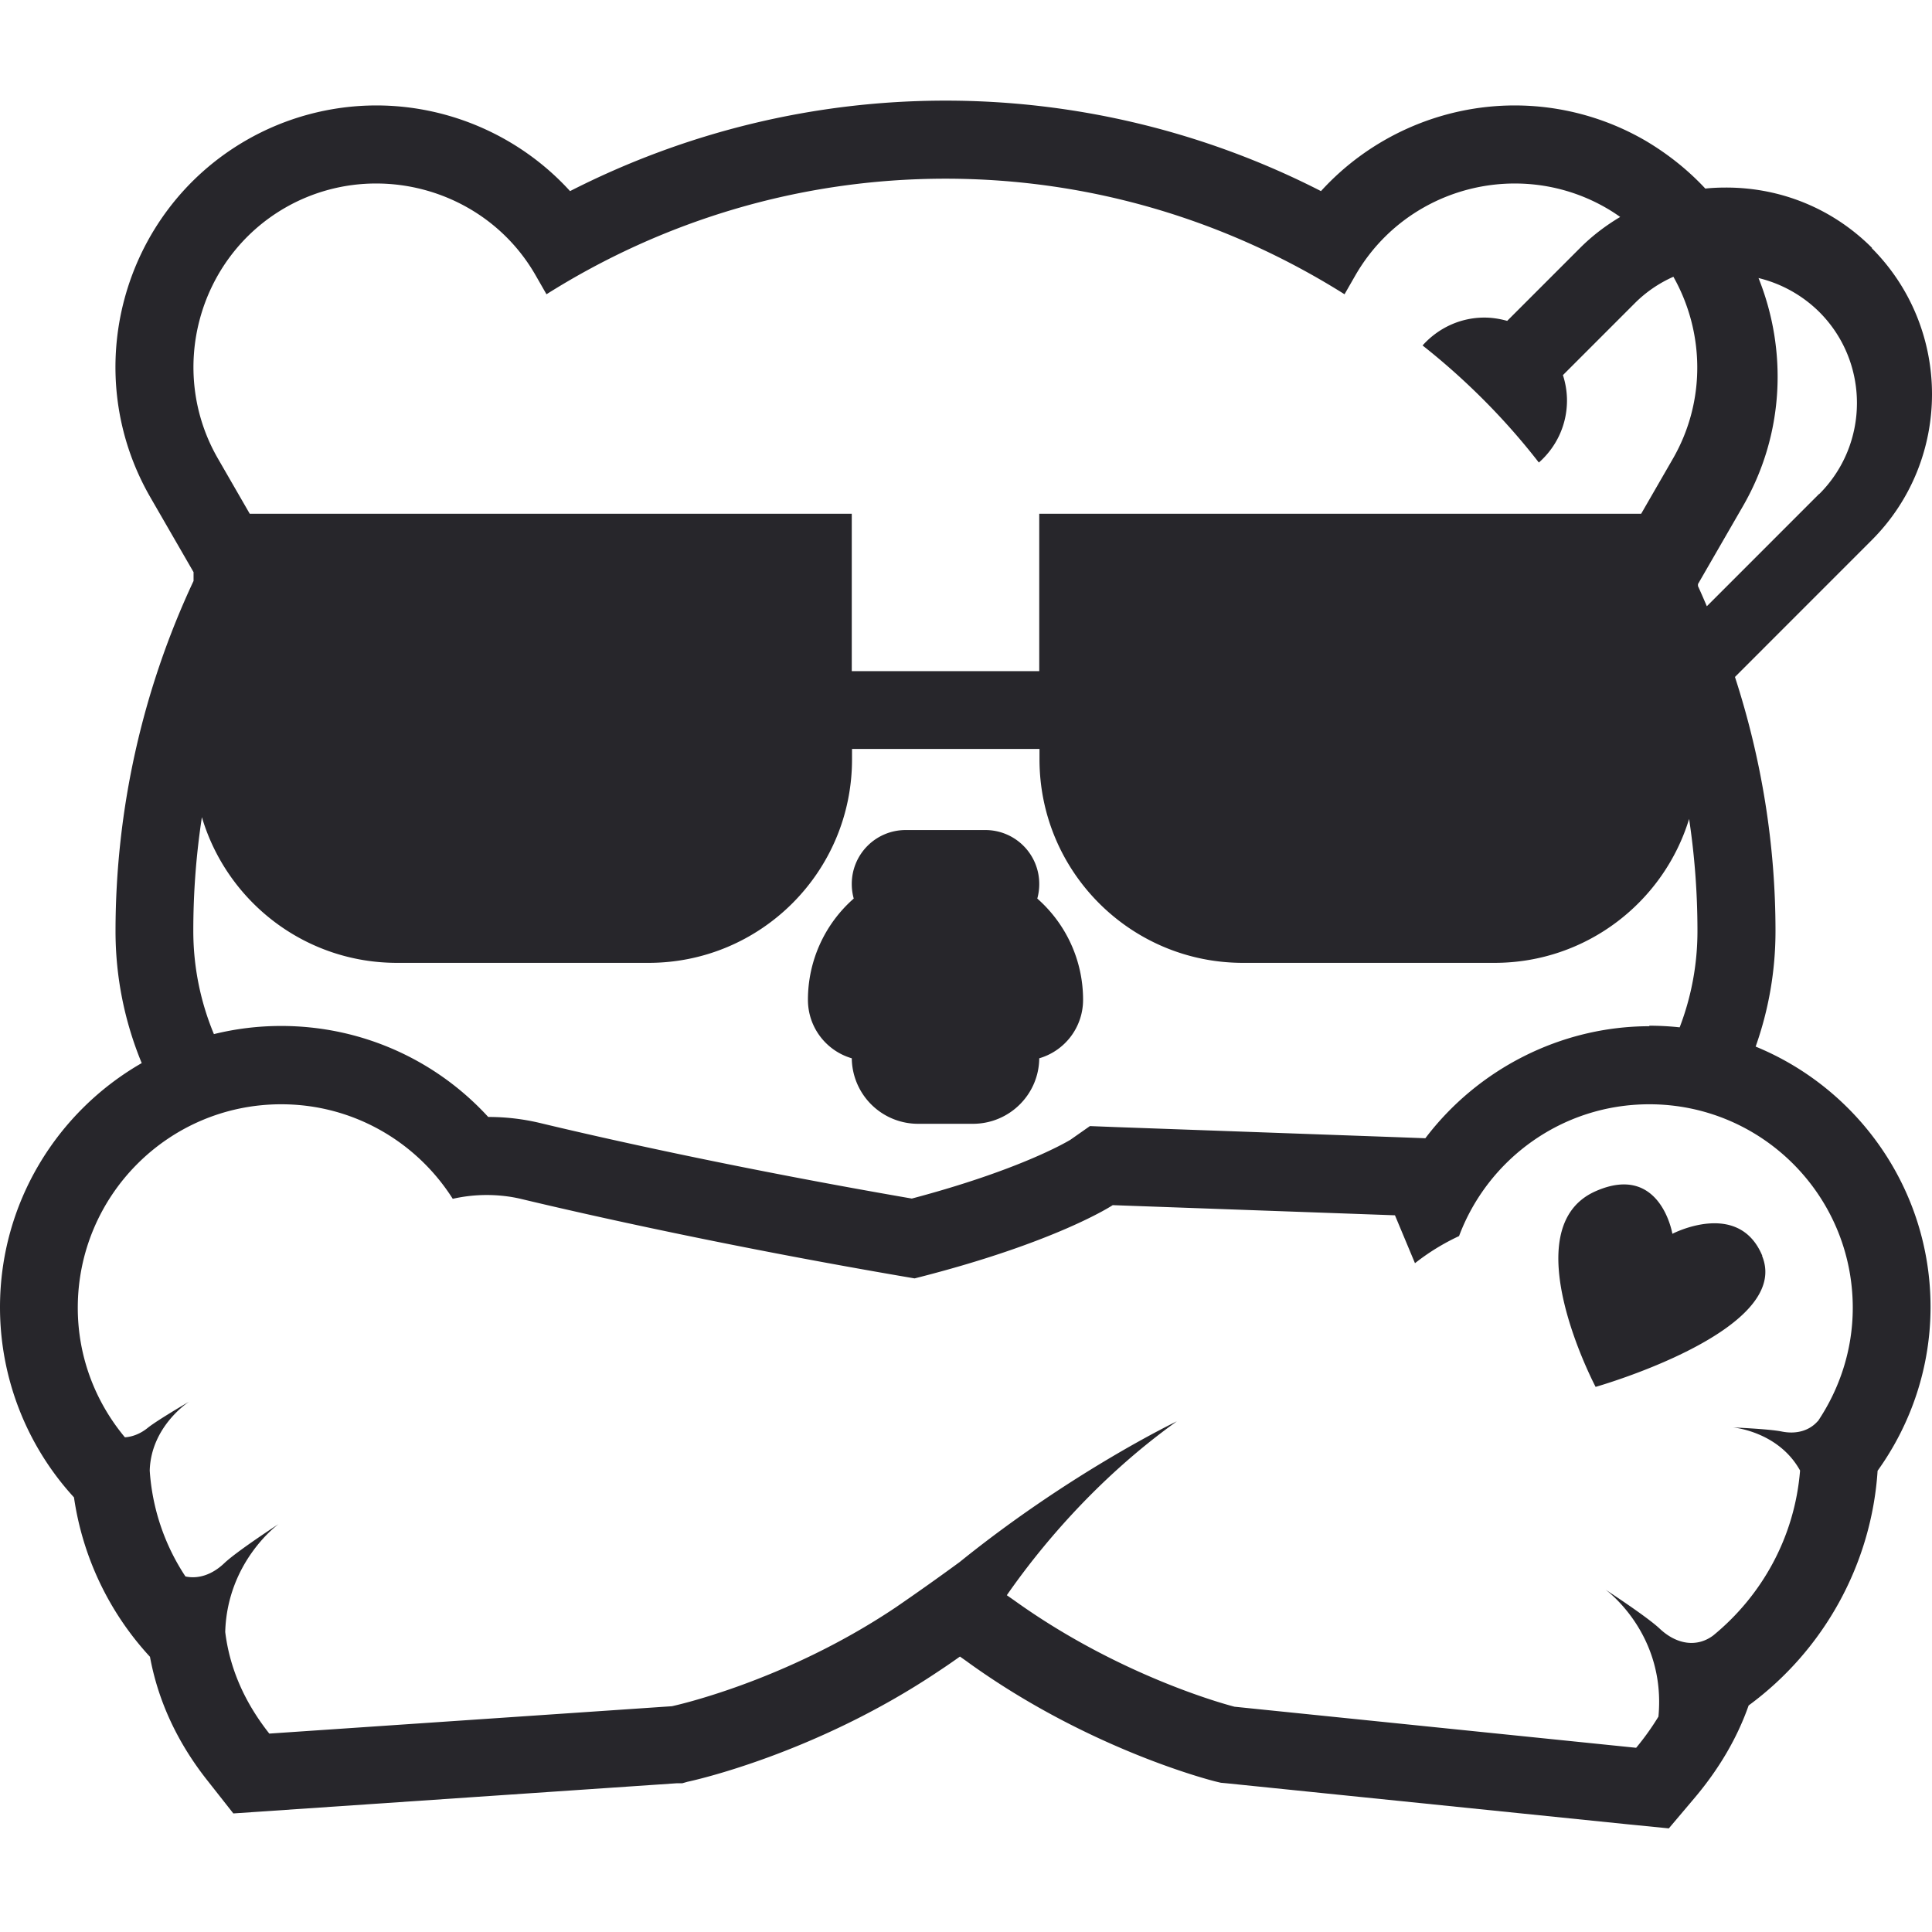 <svg width="288" height="288" viewBox="0 0 288 288" fill="none" xmlns="http://www.w3.org/2000/svg"><path d="M154.919 157.758a9.077 9.077 0 006.534-8.71c0-6.02-2.64-11.418-6.826-15.101a8.095 8.095 0 00.292-2.166 8.028 8.028 0 00-8.044-8.048h-11.859a8.029 8.029 0 00-8.044 8.048c0 .751.102 1.478.293 2.166a20.05 20.05 0 00-6.827 15.101c0 4.141 2.77 7.615 6.535 8.709a9.881 9.881 0 009.894 9.766h8.157c5.445 0 9.843-4.369 9.895-9.765zm107.787 29.449c-3.512-8.463-13.407-3.287-13.407-3.287s-1.775-10.616-11.444-6.347c-12.5 5.516 0 29.167 0 29.167s29.421-8.35 24.813-19.533h.038z" fill="#27262B"/><path fill-rule="evenodd" clip-rule="evenodd" d="M279.059 36.95c-5.816-5.817-13.521-8.991-21.754-8.991-1.02 0-2.077.038-3.097.151-2.568-2.758-5.589-5.176-8.988-7.178a38.829 38.829 0 00-19.413-5.214c-11.103 0-21.602 4.76-28.891 12.77A122.899 122.899 0 00140.946 15c-19.526 0-38.636 4.647-55.97 13.488-7.29-8.01-17.789-12.77-28.892-12.77a38.93 38.93 0 00-19.413 5.214c-18.58 10.73-25.001 34.607-14.238 53.233l6.42 11.124v1.307a123.247 123.247 0 00-11.632 52.175 51.392 51.392 0 003.905 19.702C8.514 165.712 0 179.319 0 194.876a41.927 41.927 0 0011.028 28.336 44.41 44.41 0 0011.33 23.764c1.209 6.574 4.079 12.808 8.648 18.551l3.777 4.798 66.092-4.496h.831l.793-.226c.755-.152 19.035-4.156 37.351-16.435a98.396 98.396 0 003.248-2.229c.172.124.349.249.531.376.258.181.525.368.791.568 17.902 12.884 36.03 17.493 36.785 17.682l.793.189.831.075 59.86 6.121 6.081.604 3.928-4.647c3.587-4.269 6.269-8.841 7.968-13.677 11.217-8.236 18.317-21.081 19.224-34.985 5.098-7.103 7.893-15.604 7.893-24.407 0-17.515-10.792-32.558-26.073-38.824a51.434 51.434 0 002.96-17.243c0-12.883-2.078-25.653-6.043-37.857l20.394-20.401c11.972-11.977 11.972-31.51 0-43.524l.038-.038zm-28.674 116.194a40.02 40.02 0 002.652-14.373c0-5.672-.425-11.245-1.245-16.69-3.8 12.428-15.36 21.45-29.006 21.45h-37.502c-16.768 0-30.327-13.601-30.327-30.338v-1.549H127.01v1.549c0 16.774-13.596 30.338-30.327 30.338H59.181c-13.769 0-25.373-9.17-29.085-21.717a111.948 111.948 0 00-1.28 16.919 39.975 39.975 0 003.072 15.42 41.862 41.862 0 0110.033-1.214c11.897 0 23 4.987 30.856 13.564 2.643 0 5.211.302 7.742.906 9.744 2.343 29.609 6.801 55.404 11.259 15.824-4.194 22.886-8.312 23.642-8.765l2.908-2.04 3.89.151 42.072 1.511 4.041.151c7.78-10.276 20.167-16.699 33.424-16.699h-.038v-.076c1.528 0 3.037.083 4.523.243zm2.728-65.78v-.295l6.685-11.581c6.231-10.768 6.647-23.311 2.341-34.041a19.368 19.368 0 019.064 5.063c7.478 7.48 7.478 19.646 0 27.126h-.037l-16.731 16.737c-.43-1.003-.86-2.006-1.322-3.01zm-8.466-10.781h-89.728v23.462h-27.947V76.583H37.228l-4.749-8.236C24.964 55.313 29.458 38.5 42.487 30.981a27.179 27.179 0 0113.596-3.627c9.48 0 18.733 4.912 23.756 13.677l1.624 2.834c17.26-10.881 37.653-17.228 59.483-17.228 21.829 0 42.185 6.347 59.482 17.228l1.624-2.834c5.061-8.765 14.276-13.677 23.755-13.677 4.646 0 9.329 1.172 13.597 3.627a25.05 25.05 0 012.114 1.36c-2.152 1.285-4.154 2.796-5.967 4.61l-10.877 10.88c-1.095-.301-2.228-.49-3.399-.49-3.663 0-6.949 1.624-9.215 4.156 5.174 4.08 11.482 9.898 17.335 17.454 2.568-2.266 4.192-5.553 4.192-9.256 0-1.322-.226-2.607-.604-3.778l10.726-10.73a18.95 18.95 0 015.741-3.93c4.607 8.162 4.909 18.476-.076 27.128l-4.727 8.198zm20.929 136.806c2.191.453 4.154-.113 5.401-1.549v.038c3.248-4.836 5.212-10.655 5.212-16.926 0-16.775-13.596-30.339-30.327-30.339-12.992 0-24.058 8.161-28.363 19.647a33.302 33.302 0 00-6.571 4.042l-2.984-7.14-42.072-1.512s-8.422 5.592-29.534 10.919c-27.57-4.685-48.946-9.521-58.576-11.825-1.7-.416-3.513-.605-5.212-.605-1.7 0-3.399.189-5.06.567-5.364-8.463-14.805-14.093-25.569-14.093-16.768 0-30.327 13.602-30.327 30.339 0 7.329 2.644 14.054 7.025 19.306 1.17-.076 2.38-.567 3.437-1.436 1.473-1.171 6.156-3.891 6.156-3.891s-5.703 3.627-5.892 10.276A32.426 32.426 0 0027.645 235c1.926.415 4.004-.265 5.816-2.003 1.927-1.813 8.083-5.818 8.083-5.818s-7.667 5.516-7.97 16.095c.605 4.949 2.569 10.087 6.572 15.15l60.012-4.08s16.617-3.514 33.31-14.697a373.473 373.473 0 009.593-6.801c16.655-13.45 32.366-20.968 32.366-20.968-12.199 8.727-20.696 19.23-25.342 25.918l1.133.793c16.316 11.712 32.82 15.83 32.82 15.83l59.86 6.121a39.362 39.362 0 003.323-4.647c1.171-12.43-7.893-18.929-7.893-18.929s6.156 4.005 8.082 5.819c2.568 2.418 5.59 2.796 7.969 1.02 7.289-5.97 12.161-14.697 12.954-24.596-3.248-5.856-10.008-6.423-10.008-6.423s5.401.227 7.251.605z" fill="#27262B"/></svg>